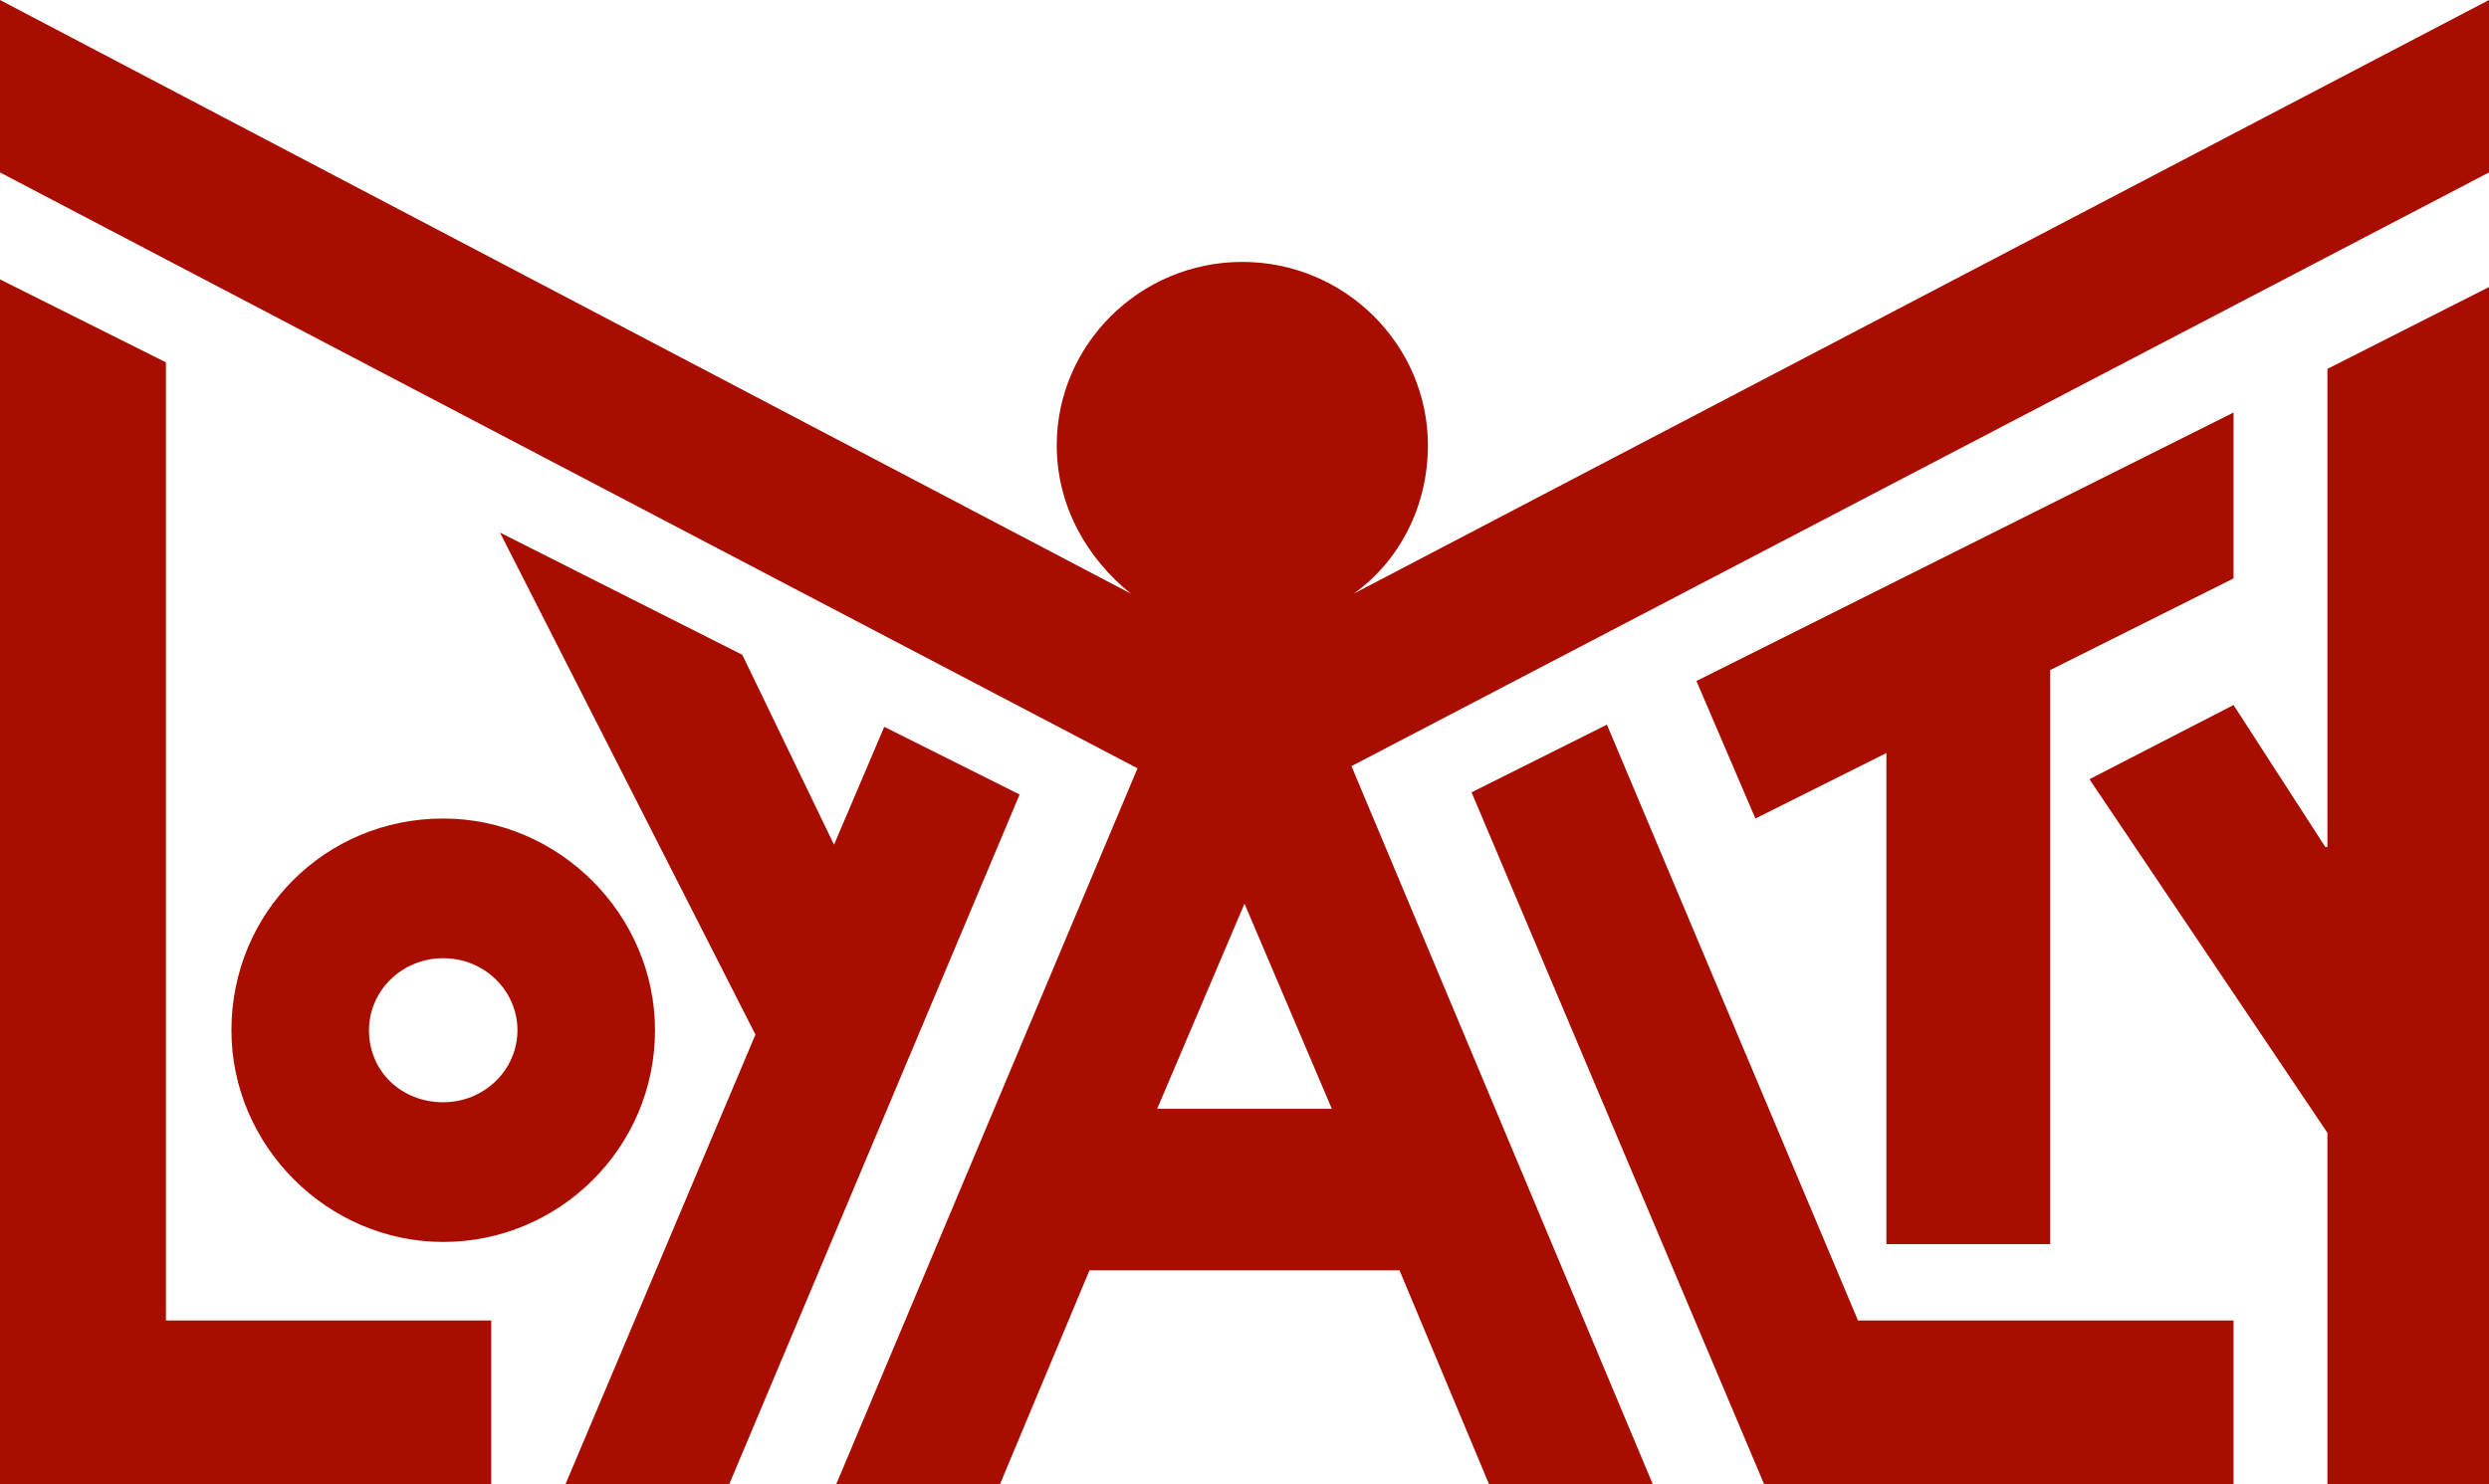 <?xml version="1.0" encoding="utf-8"?>
<!-- Generator: Adobe Illustrator 27.6.1, SVG Export Plug-In . SVG Version: 6.00 Build 0)  -->
<svg version="1.1" id="Layer_1" xmlns="http://www.w3.org/2000/svg" xmlns:xlink="http://www.w3.org/1999/xlink" x="0px" y="0px"
	 viewBox="0 0 114 68" style="enable-background:new 0 0 114 68;" xml:space="preserve">
<style type="text/css">
	.st0{clip-path:url(#SVGID_00000092456663511878530200000010480005947311874981_);}
	.st1{fill:#A90D00;}
</style>
<g>
	<defs>
		<rect id="SVGID_1_" y="0" width="114" height="68"/>
	</defs>
	<clipPath id="SVGID_00000011727706290524209170000009481091137431388350_">
		<use xlink:href="#SVGID_1_"  style="overflow:visible;"/>
	</clipPath>
	<g style="clip-path:url(#SVGID_00000011727706290524209170000009481091137431388350_);">
		<path class="st1" d="M73.6,33.2l-6.2,3.1L80.8,68h7.5h14v-7.5H85.1L73.6,33.2z"/>
		<path class="st1" d="M40.5,33.3l-2.3,5.4L34,30l-11.1-5.6l11.7,23L25.9,68h7.5l13.3-31.6L40.5,33.3z"/>
		<path class="st1" d="M16.9,47.2c0-1.8,1.5-3.3,3.4-3.3s3.4,1.5,3.4,3.3c0,1.8-1.5,3.3-3.4,3.3S16.9,49.1,16.9,47.2z M30,47.2
			c0-5.3-4.4-9.7-9.7-9.7c-5.4,0-9.7,4.3-9.7,9.7c0,5.3,4.4,9.7,9.7,9.7S30,52.6,30,47.2z"/>
		<path class="st1" d="M93.9,56.9V30.7l8.4-4.2v-7.6L77.7,31.2l2.7,6.3l6-3v22.5H93.9z"/>
		<path class="st1" d="M106.5,38.8l-4.2-6.5l-6.6,3.4l10.9,16.2V68h7.5V13.1l-7.5,3.8V38.8z"/>
		<path class="st1" d="M7.6,16.6L0,12.8V68l7.6,0h14.9v-7.5H7.6V16.6z"/>
		<path class="st1" d="M53,50.8l4-9.4l4,9.4H53L53,50.8z M62,27.2c2.1-1.5,3.4-4,3.4-6.8c0-4.6-3.8-8.4-8.5-8.4
			c-4.7,0-8.5,3.8-8.5,8.4c0,2.8,1.4,5.2,3.4,6.8L0,0v7.9l52.1,27.3L38.3,68h7.5l4.1-9.8h14.2l4.1,9.8h7.5L61.9,35.1L114,7.9V0
			L62,27.2z"/>
	</g>
</g>
</svg>
